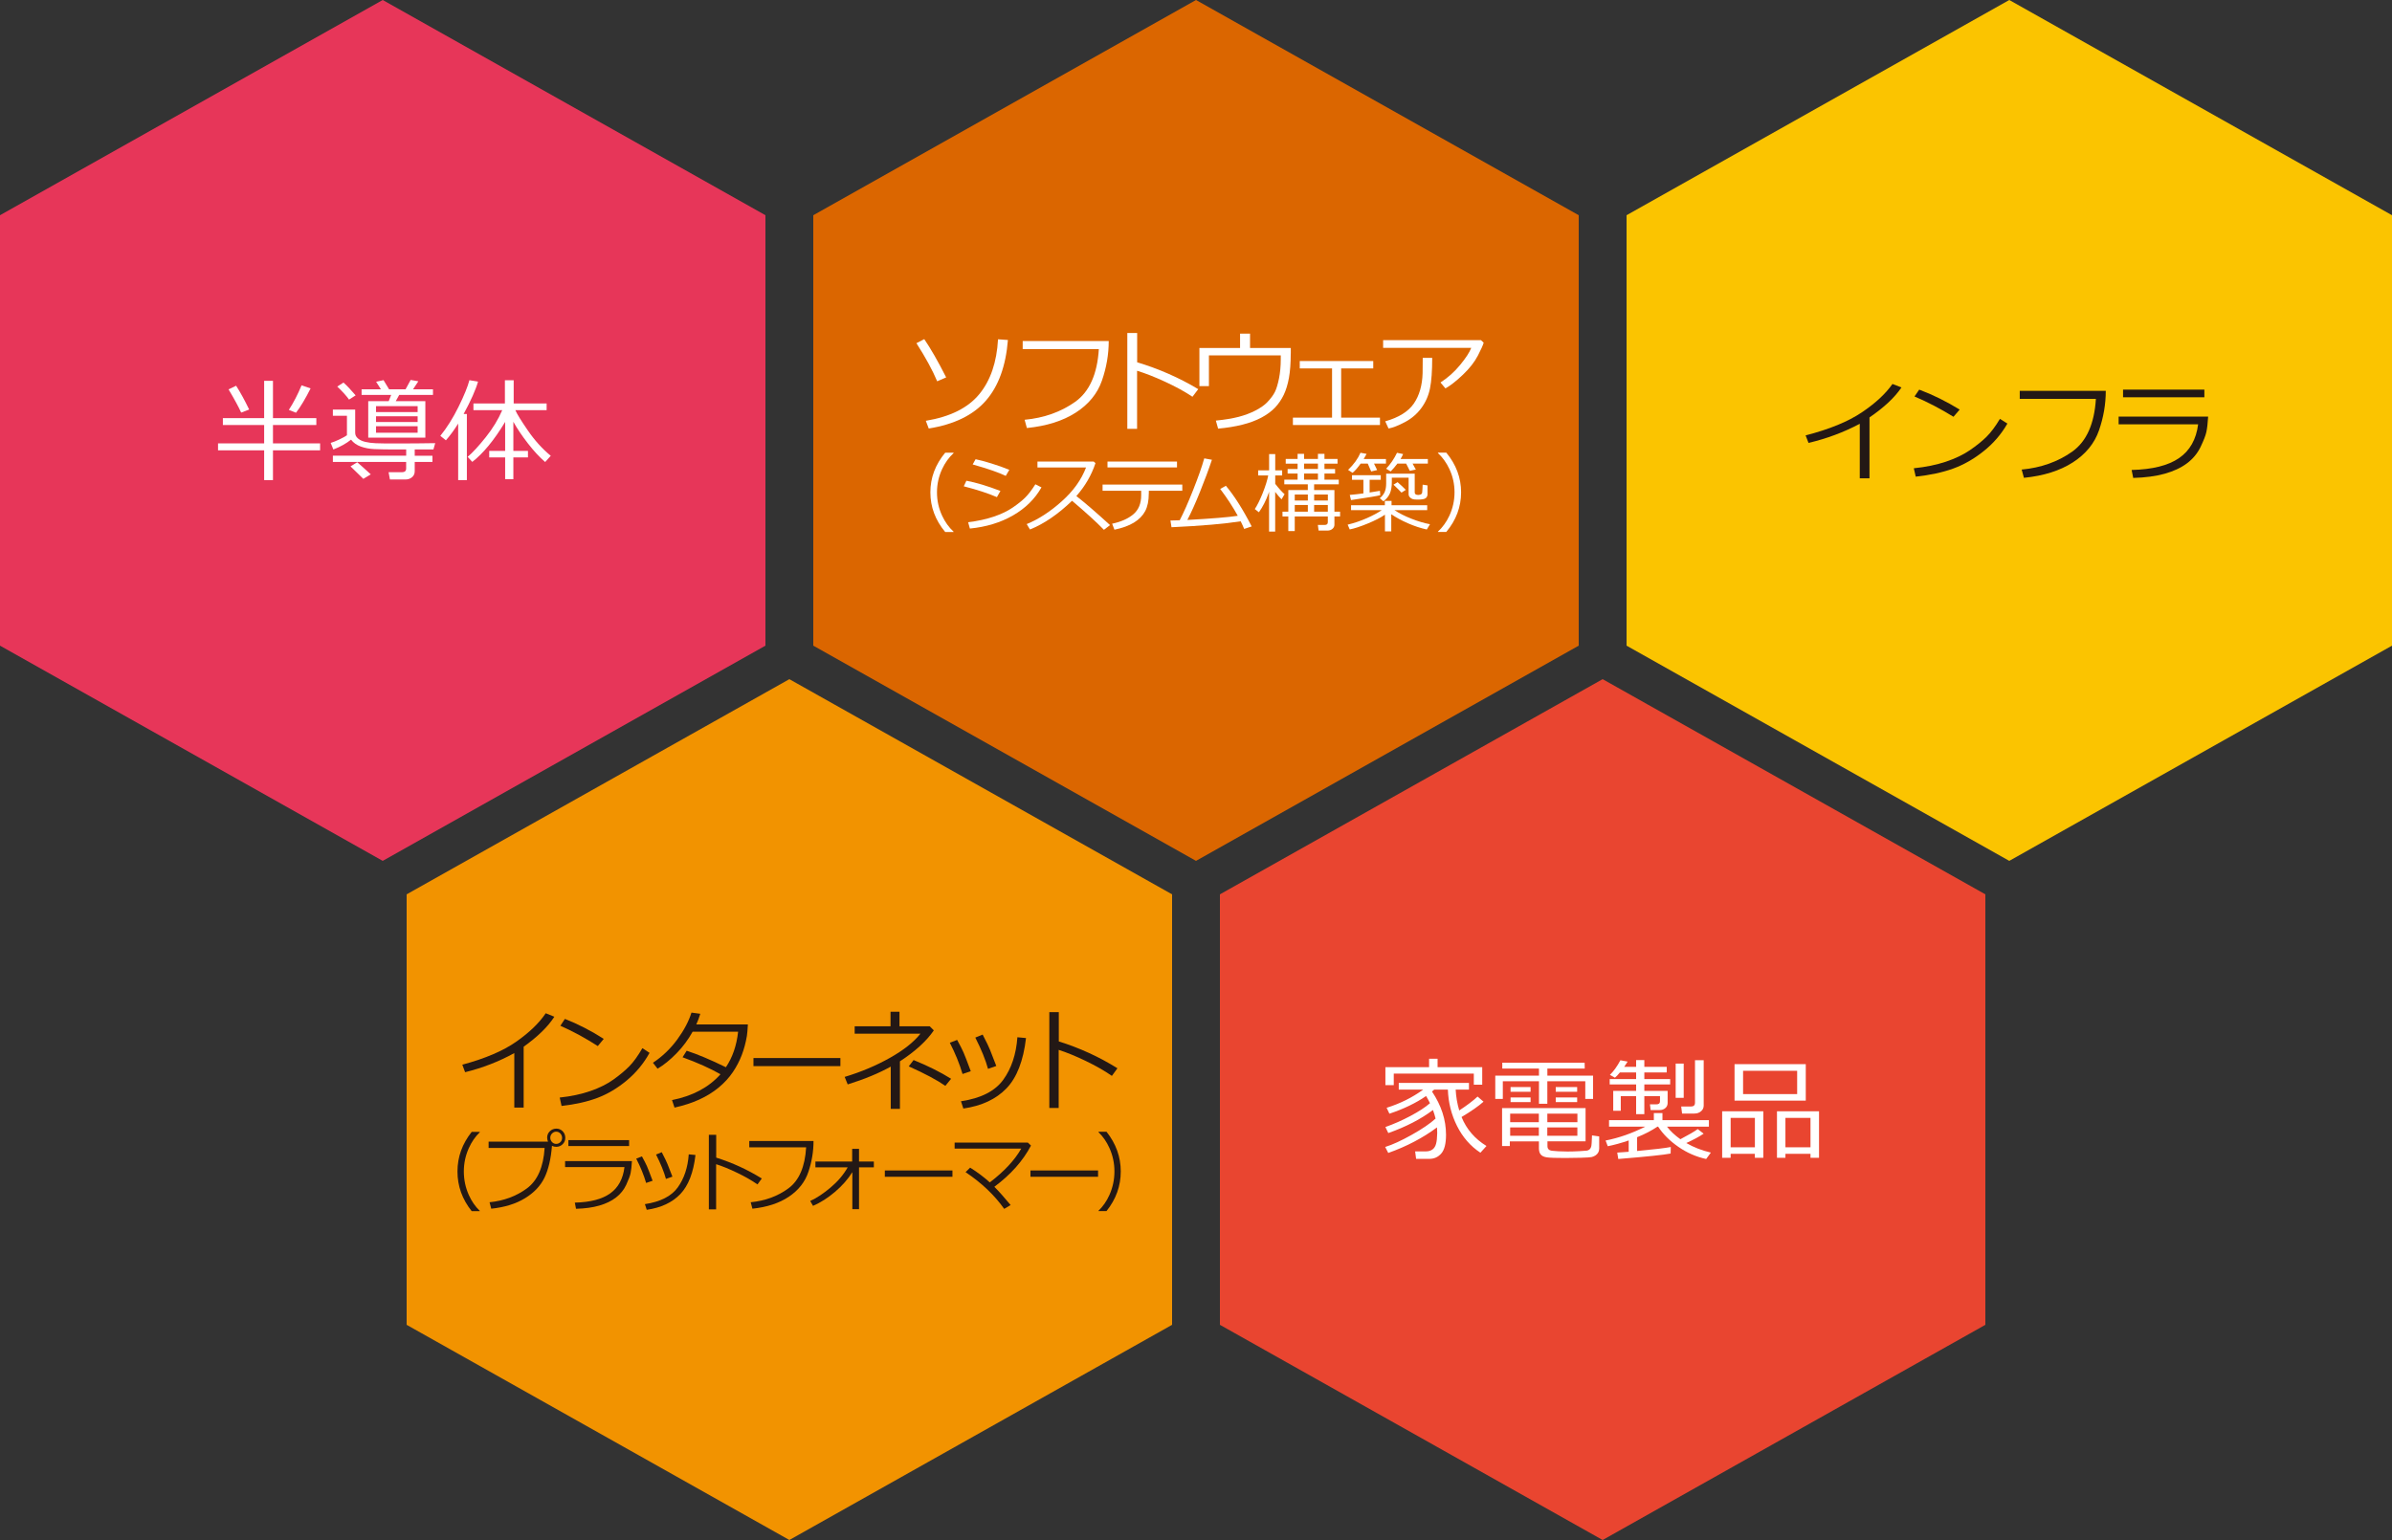 <?xml version="1.0" encoding="UTF-8"?>
<svg id="_レイヤー_1" data-name="レイヤー 1" xmlns="http://www.w3.org/2000/svg" viewBox="0 0 583 375.45">
  <rect x="0" y="0" width="583" height="375.45" fill="#333333" stroke="none"/>
  <defs>
    <style>
      .cls-1 {
        fill: #fff;
      }

      .cls-2 {
        fill: #e73659;
      }

      .cls-3 {
        fill: #f29300;
      }

      .cls-4 {
        fill: #231815;
      }

      .cls-5 {
        fill: #db6600;
      }

      .cls-6 {
        fill: #fbc400;
      }

      .cls-7 {
        fill: #e94530;
      }
    </style>
  </defs>
  <polygon class="cls-3" points="99.11 218.04 99.11 322.99 192.39 375.45 285.67 322.99 285.67 218.04 192.39 165.58 99.11 218.04"/>
  <polygon class="cls-2" points="93.28 0 0 52.47 0 157.41 93.28 209.88 186.56 157.41 186.56 52.47 93.28 0"/>
  <g>
    <path class="cls-1" d="M53.14,109.79v-1.69h11.24v-4.48h-10.06v-1.68h10.06v-9.09h2.15v9.09h10.57v1.68h-10.57v4.48h11.49v1.69h-11.49v7.26h-2.15v-7.26h-11.24ZM58.78,100.59c-.61-1.36-1.64-3.25-3.07-5.66l1.84-.89c1.02,1.59,2.08,3.53,3.18,5.8l-1.95.75ZM72.13,100.62l-1.73-.69c1.16-1.79,2.19-3.79,3.1-5.99l2.2.75c-1.28,2.55-2.47,4.53-3.56,5.94Z"/>
    <path class="cls-1" d="M81.13,112.61v-1.51h17.87v-1.52h-3.26c-1.83-.01-3.34-.04-4.52-.09s-2.28-.26-3.28-.62c-1.01-.36-1.8-.92-2.38-1.68-1.18.94-2.62,1.74-4.31,2.4l-.65-1.61c.53-.15,1.23-.43,2.09-.83.86-.41,1.48-.75,1.87-1.03v-4.76h-3.43v-1.51h5.44v5.66c0,.54.22,1,.67,1.38.44.38,1.04.66,1.78.84.74.18,1.6.29,2.58.33.98.04,2.53.06,4.64.06,3.75,0,7.03-.03,9.83-.08l-.43,1.54h-4.56v1.53h4.32v1.51h-4.32v2.28c0,.6-.22,1.08-.66,1.45s-.98.55-1.62.55h-3.76l-.33-1.77h3.23c.7,0,1.05-.3,1.05-.89v-1.62h-17.87ZM85.07,97.42c-.58-.84-1.53-1.9-2.87-3.18l1.52-.97c.8.71,1.79,1.75,2.96,3.12l-1.61,1.03ZM88.55,116.74c-.09-.1-1.13-1.11-3.12-3.04l1.64-1c.69.58,1.79,1.56,3.3,2.95l-1.81,1.09ZM89.75,106.7v-8.9h4.99l.6-1.52h-7.21v-1.37h4.71l-1.17-1.84,1.81-.39,1.35,2.23h4.02l1.24-2.28,1.87.33-1.29,1.95h4.86v1.37h-8.23c-.11.21-.39.71-.84,1.52h7.21v8.9h-13.9ZM101.79,100.46v-1.45h-10.14v1.45h10.14ZM91.65,102.89h10.14v-1.4h-10.14v1.4ZM91.65,105.5h10.14v-1.59h-10.14v1.59Z"/>
    <path class="cls-1" d="M116.51,93.04c-.56,1.98-1.73,4.61-3.51,7.89h.79v16.12h-2.12v-13.78c-.96,1.55-1.96,2.91-2.99,4.08l-1.36-1.09c1.61-1.98,3.09-4.35,4.45-7.1,1.36-2.75,2.23-4.91,2.64-6.47l2.11.36ZM134.23,111.13l-1.36,1.51c-1.38-1.18-2.79-2.71-4.23-4.57-1.44-1.86-2.62-3.61-3.52-5.24v7.1h3.56v1.59h-3.56v5.32h-2v-5.32h-3.88v-1.59h3.88v-7.07c-2.67,4.43-5.34,7.68-8.01,9.75l-1.13-1.23c1.2-1.01,2.66-2.6,4.39-4.76,1.73-2.16,3.07-4.37,4.04-6.62h-7.02v-1.64h7.67v-5.66h2.14v5.66h8.03v1.64h-7.62c.37.89,1.39,2.54,3.04,4.94,1.65,2.41,3.51,4.47,5.58,6.18Z"/>
  </g>
  <polygon class="cls-6" points="489.72 0 396.44 52.47 396.44 157.41 489.72 209.88 583 157.41 583 52.47 489.72 0"/>
  <g>
    <path class="cls-4" d="M455.66,116.61h-2.38v-13.29c-3.91,2.07-8.07,3.62-12.49,4.66l-.71-1.83c5.77-1.49,10.33-3.35,13.66-5.59,3.34-2.24,5.84-4.56,7.51-6.95l2.19.85c-1.62,2.42-4.22,4.86-7.79,7.31v14.84Z"/>
    <path class="cls-4" d="M489.27,103.25c-1.49,2.61-3.43,4.86-5.82,6.76-2.38,1.9-4.86,3.31-7.44,4.24s-5.61,1.58-9.09,1.96l-.47-2.05c2.9-.29,5.5-.83,7.79-1.59,2.29-.77,4.24-1.7,5.84-2.79s2.94-2.17,4.04-3.24c1.09-1.07,2.2-2.55,3.32-4.42l1.83,1.15ZM477.63,99.86l-1.51,1.75c-3.18-1.96-6.34-3.61-9.5-4.95l1.15-1.67c3.33,1.25,6.61,2.87,9.86,4.87Z"/>
    <path class="cls-4" d="M513.24,95.29c0,3.23-.55,6.44-1.65,9.62s-3.23,5.79-6.38,7.82c-3.15,2.03-7.12,3.28-11.92,3.76l-.55-2.01c4.72-.44,8.82-1.9,12.3-4.36,3.48-2.46,5.41-6.75,5.79-12.87h-18.56v-1.96h20.96Z"/>
    <path class="cls-4" d="M538.19,101.58c-.1,1.6-.24,2.84-.43,3.72-.19.88-.67,2.11-1.43,3.69-.77,1.58-1.88,2.91-3.33,3.99s-3.26,1.92-5.42,2.52c-2.16.6-4.71.94-7.65,1.02l-.39-1.94c5.06-.12,8.91-1.08,11.55-2.89,2.64-1.81,4.19-4.56,4.66-8.24h-19.38v-1.88h21.8ZM537.27,96.86h-19.82v-1.87h19.82v1.87Z"/>
  </g>
  <polygon class="cls-7" points="297.33 218.04 297.33 322.99 390.61 375.45 483.89 322.99 483.89 218.04 390.61 165.58 297.33 218.04"/>
  <g>
    <path class="cls-1" d="M338.37,281.11l-.76-1.48c1.76-.54,3.92-1.53,6.47-2.96,2.55-1.43,4.49-2.75,5.81-3.96-.16-.68-.37-1.38-.64-2.09-2.93,2.21-6.55,4.09-10.88,5.62l-.71-1.47c2.06-.73,4.1-1.63,6.11-2.7,2.01-1.07,3.6-2.1,4.76-3.11-.28-.57-.59-1.15-.95-1.75-2.45,1.7-5.43,3.14-8.94,4.31l-.68-1.44c3.3-1.03,6.27-2.51,8.91-4.43h-5.95v-1.63h17.11v1.63h-3.24c.09,1.73.38,3.43.87,5.08,1.92-1.26,3.41-2.39,4.47-3.39l1.45,1.25c-1.21,1.08-3,2.33-5.36,3.74,1.22,2.98,3.25,5.33,6.08,7.06l-1.48,1.64c-2.42-1.59-4.32-3.77-5.7-6.52-1.38-2.75-2.12-5.71-2.23-8.87h-3.32c-.1.09-.28.24-.55.47,2.28,3.4,3.42,6.91,3.42,10.54,0,2.16-.38,3.68-1.15,4.56s-1.73,1.32-2.9,1.32h-3.24l-.24-1.82c1.14.02,2.03.02,2.66,0,.64-.01,1.16-.17,1.57-.47s.7-.75.87-1.37c.17-.61.26-1.46.28-2.55v-.21c0-.45-.02-.86-.05-1.25-3.42,2.55-7.38,4.63-11.88,6.23ZM359.21,264.45v-2.71h-19.51v2.82h-2.04v-4.38h10.65v-2.06h2.07v2.06h10.88v4.27h-2.04Z"/>
    <path class="cls-1" d="M386.38,267.92v-4.31h-9.25v5.48h-2.04v-5.48h-8.81v4.31h-1.84v-5.68h10.65v-1.72h-8.94v-1.43h20.07l.03,1.43h-9.11v1.72h11.14v5.68h-1.89ZM367.99,278.26v1.15h-1.89v-9.25h20.35v8.1h-9.29v1.17c0,.33.09.59.27.77.18.19.43.3.77.35.33.04.87.09,1.61.13.74.04,1.49.06,2.24.06.89,0,1.83-.03,2.81-.08.98-.05,1.6-.1,1.85-.13s.48-.12.67-.27c.19-.15.33-.37.43-.67s.16-1.22.21-2.78l1.75.25v2.98c0,.37-.09.7-.26.99-.17.28-.4.51-.69.69-.28.17-.58.3-.89.37-.31.07-1.16.13-2.56.17-1.4.04-2.7.06-3.9.06-2.25,0-3.73-.05-4.43-.15s-1.21-.33-1.51-.69c-.3-.36-.45-.86-.45-1.5v-1.71h-7.07ZM368.07,273.59h6.99v-2.09h-6.99v2.09ZM375.06,274.87h-6.99v2.03h6.99v-2.03ZM368.17,266.17v-1.15h4.88v1.15h-4.88ZM368.17,268.7v-1.15h4.88v1.15h-4.88ZM377.13,273.59h7.33v-2.09h-7.33v2.09ZM384.45,274.87h-7.33v2.03h7.33v-2.03ZM379.18,266.17v-1.15h5.22v1.15h-5.22ZM379.18,268.7v-1.15h5.22v1.15h-5.22Z"/>
    <path class="cls-1" d="M396.96,280.82v-2.78c-1.77.61-3.47,1.08-5.1,1.41l-.53-1.39c3.23-.63,6.45-1.76,9.66-3.38h-8.82v-1.59h10.92v-1.72h2.1v1.72h11.32v1.59h-10.22c.87,1.12,1.96,2.14,3.27,3.06,2-1.05,3.41-1.87,4.23-2.47l1.44,1.12c-1.11.74-2.52,1.5-4.23,2.28,1.82,1.05,3.82,1.83,5.99,2.33l-1.15,1.56c-2.44-.53-4.69-1.52-6.77-2.96s-3.73-3.08-4.94-4.93h-.16c-1.39.95-3.04,1.81-4.96,2.58v3.36c4.1-.38,6.84-.71,8.21-.97l-.04,1.59c-1.55.31-5.8.76-12.76,1.33l-.25-1.56c.87-.05,1.81-.12,2.82-.2ZM404.54,270.63h-2.23l-.17-1.39h1.56c.6,0,.89-.25.89-.76v-1.25h-3.82v4.4h-2v-4.4h-3.74v3.58h-1.84v-4.86h5.58v-1.56h-6.44v-1.31h6.44v-1.62h-3.95c-.5.61-.9,1.03-1.21,1.28l-1.23-.69c.93-.9,1.78-2.09,2.56-3.56l1.76.33c-.23.39-.51.82-.84,1.28h2.91v-1.66h2v1.66h5.46v1.36h-5.46v1.62h6.3v1.31h-6.3v1.56h5.68v2.96c0,.52-.19.93-.57,1.25-.38.32-.83.47-1.35.47ZM408.41,267.65v-8.34h1.96v8.34h-1.96ZM412.99,271.49h-3.02l-.21-1.72h2.36c.67,0,1-.31,1-.92v-10.37h2.12v11.06c0,.56-.22,1.03-.65,1.39-.44.37-.97.55-1.6.55Z"/>
    <path class="cls-1" d="M427.72,281.3h-5.91v.97h-2.07v-11.34h10.03v11.34h-2.06v-.97ZM421.81,279.71h5.91v-7.17h-5.91v7.17ZM422.76,268.33v-8.89h17.36v8.89h-17.36ZM438.02,261.06h-13.18v5.68h13.18v-5.68ZM441.27,281.3h-6.11v.97h-2.06v-11.34h10.25v11.34h-2.08v-.97ZM435.16,279.71h6.11v-7.17h-6.11v7.17Z"/>
  </g>
  <polygon class="cls-5" points="291.5 0 198.22 52.47 198.22 157.41 291.5 209.88 384.78 157.41 384.78 52.47 291.5 0"/>
  <path class="cls-1" d="M230.61,92.01l-2.19.95c-1.14-2.7-2.82-5.8-5.06-9.29l1.91-.99c1.59,2.33,3.37,5.44,5.34,9.33ZM245.66,82.89c-.51,6.36-2.31,11.3-5.4,14.82-3.09,3.52-7.72,5.77-13.9,6.76l-.71-1.88c5.93-.98,10.27-3.14,13.02-6.48,2.75-3.34,4.27-7.8,4.58-13.39l2.4.17Z"/>
  <path class="cls-1" d="M270.23,83.15c0,3.23-.55,6.44-1.65,9.62s-3.23,5.79-6.38,7.82c-3.15,2.03-7.12,3.28-11.92,3.76l-.55-2.01c4.72-.44,8.82-1.9,12.3-4.36,3.48-2.46,5.41-6.75,5.79-12.87h-18.56v-1.96h20.96Z"/>
  <path class="cls-1" d="M292.04,94.88l-1.4,1.85c-1.85-1.24-4.06-2.45-6.63-3.64-2.57-1.19-4.86-2.09-6.87-2.7v14.16h-2.38v-23.37h2.4v7.15c5.28,1.58,10.23,3.76,14.88,6.54Z"/>
  <path class="cls-1" d="M314.59,86.15c0,2.39-.15,4.39-.44,5.99s-.72,2.98-1.27,4.14c-.56,1.16-1.27,2.19-2.13,3.1-.86.9-1.96,1.71-3.29,2.42s-2.88,1.29-4.64,1.73c-1.77.45-3.74.77-5.93.97l-.55-1.96c2.16-.21,4.01-.52,5.54-.91,1.53-.4,2.91-.92,4.14-1.56,1.23-.65,2.17-1.3,2.81-1.97.9-.94,1.53-1.8,1.91-2.57s.7-1.85.99-3.26c.28-1.4.43-2.97.43-4.7v-.93h-17.51v7.49h-2.32v-9.29h9.91v-3.5h2.43v3.5h9.93v1.33Z"/>
  <path class="cls-1" d="M336.34,103.62h-21.22v-1.8h9.54v-12h-7.87v-1.8h17.91v1.8h-7.82v12h9.46v1.8Z"/>
  <path class="cls-1" d="M361.62,83.54c-.15.56-.62,1.61-1.42,3.16-.8,1.54-2.01,3.1-3.65,4.66-1.64,1.56-3.06,2.67-4.26,3.33l-1.2-1.44c1.8-1.16,3.39-2.58,4.78-4.27,1.39-1.69,2.3-3.08,2.72-4.18h-21.48v-1.88h23.83l.68.63ZM349.07,87.25c0,3.18-.18,5.67-.54,7.45s-1.07,3.38-2.12,4.8-2.38,2.56-3.99,3.41c-1.61.85-2.94,1.37-3.99,1.56l-.81-1.75c3.3-.93,5.62-2.38,6.97-4.33,1.34-1.95,2.06-4.43,2.14-7.44l.03-3.7h2.32Z"/>
  <path class="cls-1" d="M232.41,129.7h-2.04c-2.41-2.89-3.61-6.12-3.61-9.67s1.2-6.75,3.61-9.66h2.04v.1c-1.13,1.05-2.06,2.33-2.77,3.85-.84,1.8-1.27,3.7-1.27,5.71s.42,3.93,1.27,5.74c.71,1.52,1.64,2.8,2.77,3.85v.08Z"/>
  <path class="cls-1" d="M243.83,119.7l-.85,1.5c-2.15-.93-4.85-1.81-8.08-2.64l.64-1.36c2.34.44,5.1,1.27,8.29,2.49ZM253.84,118.82c-1.6,2.82-3.92,5.11-6.96,6.85-3.03,1.74-6.53,2.8-10.49,3.19l-.43-1.54c2.35-.29,4.44-.75,6.27-1.37,1.83-.62,3.36-1.36,4.6-2.21,1.24-.85,2.25-1.65,3.02-2.41.77-.76,1.61-1.85,2.5-3.26l1.48.75ZM246,114.55l-.87,1.47c-1.72-.83-4.41-1.76-8.06-2.79l.71-1.27c.98.19,2.27.54,3.89,1.04s3.06,1.01,4.34,1.55Z"/>
  <path class="cls-1" d="M270.53,128.03l-1.47,1.14c-1.9-1.95-4.49-4.31-7.77-7.08-3.44,3.31-6.86,5.64-10.26,7l-.79-1.32c2.85-1.16,5.69-3,8.52-5.53,2.83-2.52,4.81-5.28,5.94-8.27h-11.84v-1.44h13.71l.43.38c-.97,2.93-2.52,5.61-4.66,8.03,2.12,1.65,4.85,4.01,8.21,7.08Z"/>
  <path class="cls-1" d="M279.99,120.33c0,1.74-.29,3.17-.87,4.27-.58,1.1-1.49,2.03-2.73,2.8-1.25.76-2.84,1.34-4.77,1.74l-.56-1.46c2.17-.46,3.9-1.23,5.17-2.3,1.27-1.07,1.91-2.62,1.91-4.65v-1.08h-9.41v-1.51h19.43v1.51h-8.16v.7ZM286.87,113.96h-16.94v-1.44h16.94v1.44Z"/>
  <path class="cls-1" d="M302.4,127.09c-3.93.62-9.55,1.11-16.87,1.45l-.26-1.64c.61,0,1.36-.03,2.26-.06.95-1.82,2.04-4.28,3.27-7.38,1.23-3.1,2.14-5.67,2.71-7.71l1.87.34c-.78,2.35-1.75,4.94-2.89,7.78s-2.18,5.14-3.1,6.89c6.03-.33,10.12-.67,12.29-1.01-1.17-2.12-2.59-4.3-4.28-6.55l1.38-.77c2.03,2.41,4.13,5.71,6.29,9.91l-1.83.61c-.27-.65-.56-1.28-.86-1.88Z"/>
  <path class="cls-1" d="M309.2,120.23c-.63,1.78-1.42,3.33-2.37,4.66l-1-.78c.61-.91,1.25-2.21,1.93-3.9.67-1.7,1.12-3.13,1.34-4.3h-2.45v-1.24h2.67v-3.96h1.49v3.96h1.69v1.24h-1.69v2.05c.95,1.21,1.72,2.05,2.28,2.52l-.74,1.26c-.51-.52-1.03-1.12-1.55-1.81v9.66h-1.49v-9.72l-.12.35ZM312.58,125.91v-1.17h1.42v-5.27h4.75v-1.4h-5.73v-1.13h3.24v-1.49h-2.43v-1.11h2.43v-1.3h-2.89v-1.15h2.89v-1.25h1.58v1.25h3.38v-1.25h1.59v1.25h3.19v1.15h-3.19v1.3h2.59v1.11h-2.59v1.49h3.49v1.13h-6.01v1.4h4.95v5.27h1.38v1.17h-1.38v2.01c0,.42-.17.76-.5,1.03-.33.27-.72.4-1.17.4h-2.19l-.18-1.37h1.67c.5,0,.76-.22.76-.66v-1.41h-8.06v3.57h-1.57v-3.57h-1.42ZM318.76,120.56h-3.19v1.47h3.19v-1.47ZM315.57,124.74h3.19v-1.63h-3.19v1.63ZM317.84,113.03v1.3h3.38v-1.3h-3.38ZM317.84,116.94h3.38v-1.49h-3.38v1.49ZM323.64,122.03v-1.47h-3.34v1.47h3.34ZM320.29,124.74h3.34v-1.63h-3.34v1.63Z"/>
  <g>
    <path class="cls-1" d="M328.96,129.06l-.5-1.15c1.62-.39,3.17-.92,4.67-1.58,1.49-.66,2.7-1.31,3.63-1.95h-7.47v-1.21h8.24v-1.05h1.63v1.05h8.69v1.21h-7.97c1.18.77,2.55,1.46,4.12,2.08,1.57.62,3.08,1.07,4.53,1.35l-.78,1.28c-1.48-.32-3.01-.82-4.59-1.51-1.58-.69-2.93-1.43-4.07-2.21v4.18h-1.54v-4.07c-1,.7-2.4,1.42-4.2,2.16-1.8.74-3.26,1.22-4.38,1.43ZM331.63,113.03c-.75,1.04-1.41,1.8-1.99,2.25l-1.07-.72c1.38-1.33,2.39-2.72,3.02-4.18l1.49.28c-.22.43-.46.84-.71,1.25h5.43v1.12h-2.91l.76,1.57-1.45.34-.84-1.91h-1.73ZM329.28,121.93l-.3-1.27c.97-.08,2.08-.21,3.32-.37v-3.31h-2.78v-1.12h7.01v1.12h-2.71v3.09c.84-.12,1.68-.26,2.51-.41l.08,1.07c-.64.18-3.01.58-7.13,1.19ZM343.33,116.46h-4.1v1.04c0,1.13-.16,2.06-.47,2.79-.31.72-.84,1.37-1.58,1.93l-.89-.76c.56-.45.96-.96,1.2-1.52.24-.56.36-1.26.36-2.11v-2.35h6.96v4.58c0,.41.3.61.9.61.06,0,.18-.02.36-.06s.31-.1.39-.19c.09-.09.14-.19.16-.3.02-.11.04-.39.07-.84s.05-.82.05-1.12l1.19.18v2.13c0,.41-.14.73-.43.97-.29.24-.94.36-1.95.36-.57,0-.98-.04-1.24-.12-.26-.08-.49-.23-.69-.45s-.3-.47-.3-.76v-4.02ZM340.58,113.03c-.48.65-1.03,1.29-1.63,1.91l-1.11-.67c1.07-1.12,1.95-2.42,2.65-3.88l1.49.31c-.18.42-.39.82-.63,1.21h6.66v1.12h-3.72l.79,1.45-1.47.3-.89-1.75h-2.14ZM341.58,120.1c-.43-.48-1.08-1.13-1.95-1.93l1-.62c.69.6,1.36,1.22,2.01,1.88l-1.06.67Z"/>
    <path class="cls-1" d="M356.11,120.02c0,3.56-1.2,6.78-3.61,9.67h-2.03v-.08c1.13-1.05,2.06-2.33,2.77-3.85.84-1.81,1.27-3.72,1.27-5.74s-.42-3.91-1.27-5.71c-.71-1.51-1.64-2.8-2.77-3.85v-.11h2.03c2.41,2.91,3.61,6.14,3.61,9.67Z"/>
  </g>
  <path class="cls-4" d="M127.63,270.03h-2.28v-13.29c-3.75,2.07-7.75,3.62-11.99,4.66l-.68-1.83c5.54-1.49,9.92-3.35,13.12-5.59,3.2-2.24,5.61-4.56,7.21-6.95l2.1.85c-1.55,2.42-4.05,4.86-7.48,7.31v14.84Z"/>
  <path class="cls-4" d="M158.32,256.67c-1.43,2.61-3.3,4.86-5.58,6.76s-4.67,3.31-7.14,4.24-5.38,1.58-8.73,1.96l-.45-2.05c2.78-.29,5.28-.83,7.48-1.59s4.07-1.7,5.6-2.79c1.53-1.09,2.82-2.17,3.88-3.24,1.05-1.07,2.11-2.55,3.19-4.42l1.75,1.15ZM147.15,253.28l-1.45,1.75c-3.05-1.96-6.09-3.61-9.12-4.95l1.1-1.67c3.19,1.25,6.35,2.87,9.47,4.87Z"/>
  <path class="cls-4" d="M170.68,247.16c-.27.91-.6,1.78-.97,2.6h12.57c-.07,1.3-.15,2.23-.24,2.8-.28,1.66-.7,3.22-1.25,4.66s-1.28,2.84-2.18,4.17c-.9,1.33-2.04,2.58-3.41,3.72s-2.96,2.13-4.77,2.96c-1.81.82-3.82,1.47-6.03,1.96l-.61-1.83c5.03-1,8.97-3.1,11.81-6.3-2.55-1.45-5.63-2.83-9.24-4.14l1-1.59c2.61.84,5.8,2.18,9.56,4.02,1.61-2.39,2.61-5.28,2.98-8.66h-11.09c-1.08,1.94-2.38,3.7-3.93,5.28-1.54,1.58-3.08,2.83-4.61,3.74l-1.13-1.45c2.31-1.53,4.28-3.43,5.94-5.69,1.65-2.26,2.8-4.45,3.45-6.54l2.15.29Z"/>
  <path class="cls-4" d="M204.83,259.92h-21.19v-1.97h21.19v1.97Z"/>
  <path class="cls-4" d="M219.33,270.34h-2.23v-10.3c-2.88,1.61-6.38,3.06-10.49,4.34l-.74-1.83c3.99-1.2,7.66-2.75,11.02-4.64,3.36-1.89,5.84-3.86,7.45-5.9h-16.03v-1.8h8.74v-3.54h2.18v3.54h7.37l1,1c-1.8,2.62-4.56,5.13-8.26,7.54v11.6ZM231.81,263.01l-1.4,1.72c-2.03-1.41-5-3-8.92-4.75l1.18-1.54c3.48,1.41,6.53,2.93,9.13,4.56Z"/>
  <path class="cls-4" d="M236.61,261.16l-2.01.68c-.73-2.47-1.76-5.01-3.1-7.62l1.78-.69c.73,1.33,1.26,2.35,1.56,3.06.31.7.9,2.23,1.77,4.58ZM250.07,253.07c-.64,5.55-2.23,9.64-4.77,12.28-2.54,2.63-6.04,4.27-10.5,4.91l-.58-1.77c4.87-.73,8.3-2.48,10.3-5.24s3.15-6.22,3.45-10.37l2.1.2ZM242.83,259.88l-2.02.71c-.59-2.17-1.62-4.71-3.1-7.63l1.79-.73c.96,1.86,1.57,3.11,1.81,3.76.24.64.75,1.95,1.52,3.9Z"/>
  <path class="cls-4" d="M272.35,260.45l-1.35,1.85c-1.78-1.24-3.9-2.45-6.37-3.64-2.47-1.19-4.67-2.09-6.6-2.7v14.16h-2.28v-23.37h2.31v7.15c5.06,1.58,9.83,3.76,14.28,6.54Z"/>
  <path class="cls-4" d="M116.93,295.28h-1.96c-2.31-2.89-3.47-6.12-3.47-9.67s1.16-6.75,3.47-9.66h1.96v.1c-1.09,1.05-1.98,2.33-2.66,3.85-.81,1.8-1.22,3.7-1.22,5.71s.41,3.93,1.22,5.74c.68,1.52,1.57,2.8,2.66,3.85v.08Z"/>
  <path class="cls-4" d="M134.53,279.36c-.25,3.15-.85,5.73-1.81,7.73s-2.55,3.69-4.77,5.04c-2.22,1.36-4.96,2.21-8.22,2.55l-.41-1.57c3.47-.35,6.51-1.47,9.1-3.38,2.59-1.91,4.03-5.2,4.32-9.86h-13.65v-1.54h14.48c-.13-.28-.2-.61-.21-.97,0-.61.21-1.12.64-1.55.43-.42.96-.64,1.6-.65.6,0,1.11.21,1.53.63.42.42.64.95.65,1.6,0,.62-.21,1.13-.64,1.56-.43.42-.94.64-1.54.65-.4,0-.76-.09-1.08-.26ZM135.56,278.88c.39,0,.72-.14,1.01-.42.29-.28.43-.63.43-1.04s-.14-.77-.42-1.07c-.28-.3-.62-.45-1.02-.45s-.72.15-1.01.44-.43.64-.43,1.04.14.75.42,1.05c.28.3.62.45,1.01.45Z"/>
  <path class="cls-4" d="M154.02,283.08c-.07,1.25-.18,2.21-.32,2.9-.14.68-.5,1.64-1.07,2.87-.57,1.23-1.4,2.26-2.49,3.1s-2.43,1.49-4.04,1.96c-1.61.47-3.52.73-5.71.79l-.29-1.5c3.78-.09,6.65-.84,8.62-2.25,1.97-1.41,3.13-3.54,3.48-6.41h-14.47v-1.46h16.28ZM153.33,279.41h-14.8v-1.45h14.8v1.45Z"/>
  <path class="cls-4" d="M159.04,287.87l-1.56.53c-.56-1.92-1.37-3.9-2.41-5.93l1.39-.54c.57,1.04.98,1.83,1.22,2.38.24.55.7,1.73,1.38,3.56ZM169.51,281.58c-.5,4.32-1.74,7.5-3.71,9.55s-4.7,3.32-8.17,3.82l-.45-1.38c3.79-.57,6.46-1.93,8.01-4.08,1.55-2.15,2.45-4.84,2.68-8.06l1.63.16ZM163.88,286.87l-1.57.55c-.46-1.69-1.26-3.67-2.41-5.94l1.39-.57c.75,1.45,1.22,2.42,1.41,2.92.19.5.58,1.51,1.19,3.04Z"/>
  <path class="cls-4" d="M185.67,287.32l-1.05,1.44c-1.38-.96-3.03-1.91-4.95-2.83-1.92-.93-3.63-1.63-5.13-2.1v11.01h-1.77v-18.17h1.79v5.56c3.94,1.23,7.64,2.93,11.11,5.09Z"/>
  <path class="cls-4" d="M198.28,278.19c0,2.51-.41,5.01-1.24,7.48-.82,2.48-2.41,4.5-4.76,6.08-2.35,1.58-5.32,2.55-8.9,2.93l-.41-1.57c3.53-.35,6.59-1.47,9.19-3.39,2.6-1.91,4.04-5.25,4.32-10.01h-13.86v-1.53h15.65Z"/>
  <path class="cls-4" d="M207.73,285.79c-1.08,1.72-2.48,3.31-4.22,4.79s-3.52,2.61-5.35,3.41l-.69-1.19c1.53-.69,3.18-1.78,4.95-3.27,1.77-1.49,3.17-3.13,4.19-4.94h-7.87v-1.4h8.96v-3.1h1.67v3.1h3.61v1.4h-3.61v10.2h-1.63v-9Z"/>
  <path class="cls-4" d="M232.14,286.9h-16.48v-1.54h16.48v1.54Z"/>
  <path class="cls-4" d="M246.32,293.79l-1.57.93c-2.36-3.34-5.5-6.32-9.41-8.95l1.11-1.1c1.76,1.1,3.36,2.3,4.79,3.6,3.51-2.68,6.06-5.42,7.67-8.24h-16.24v-1.46h17.85l.76.72c-1.95,3.73-4.93,7.08-8.93,10.05,1.03,1.02,2.35,2.51,3.97,4.45Z"/>
  <path class="cls-4" d="M267.63,286.9h-16.48v-1.54h16.48v1.54Z"/>
  <path class="cls-4" d="M273.16,285.59c0,3.56-1.16,6.78-3.47,9.67h-1.95v-.08c1.09-1.05,1.98-2.33,2.66-3.85.81-1.81,1.22-3.72,1.22-5.74s-.41-3.91-1.22-5.71c-.68-1.51-1.57-2.8-2.66-3.85v-.11h1.95c2.31,2.91,3.47,6.14,3.47,9.67Z"/>
</svg>